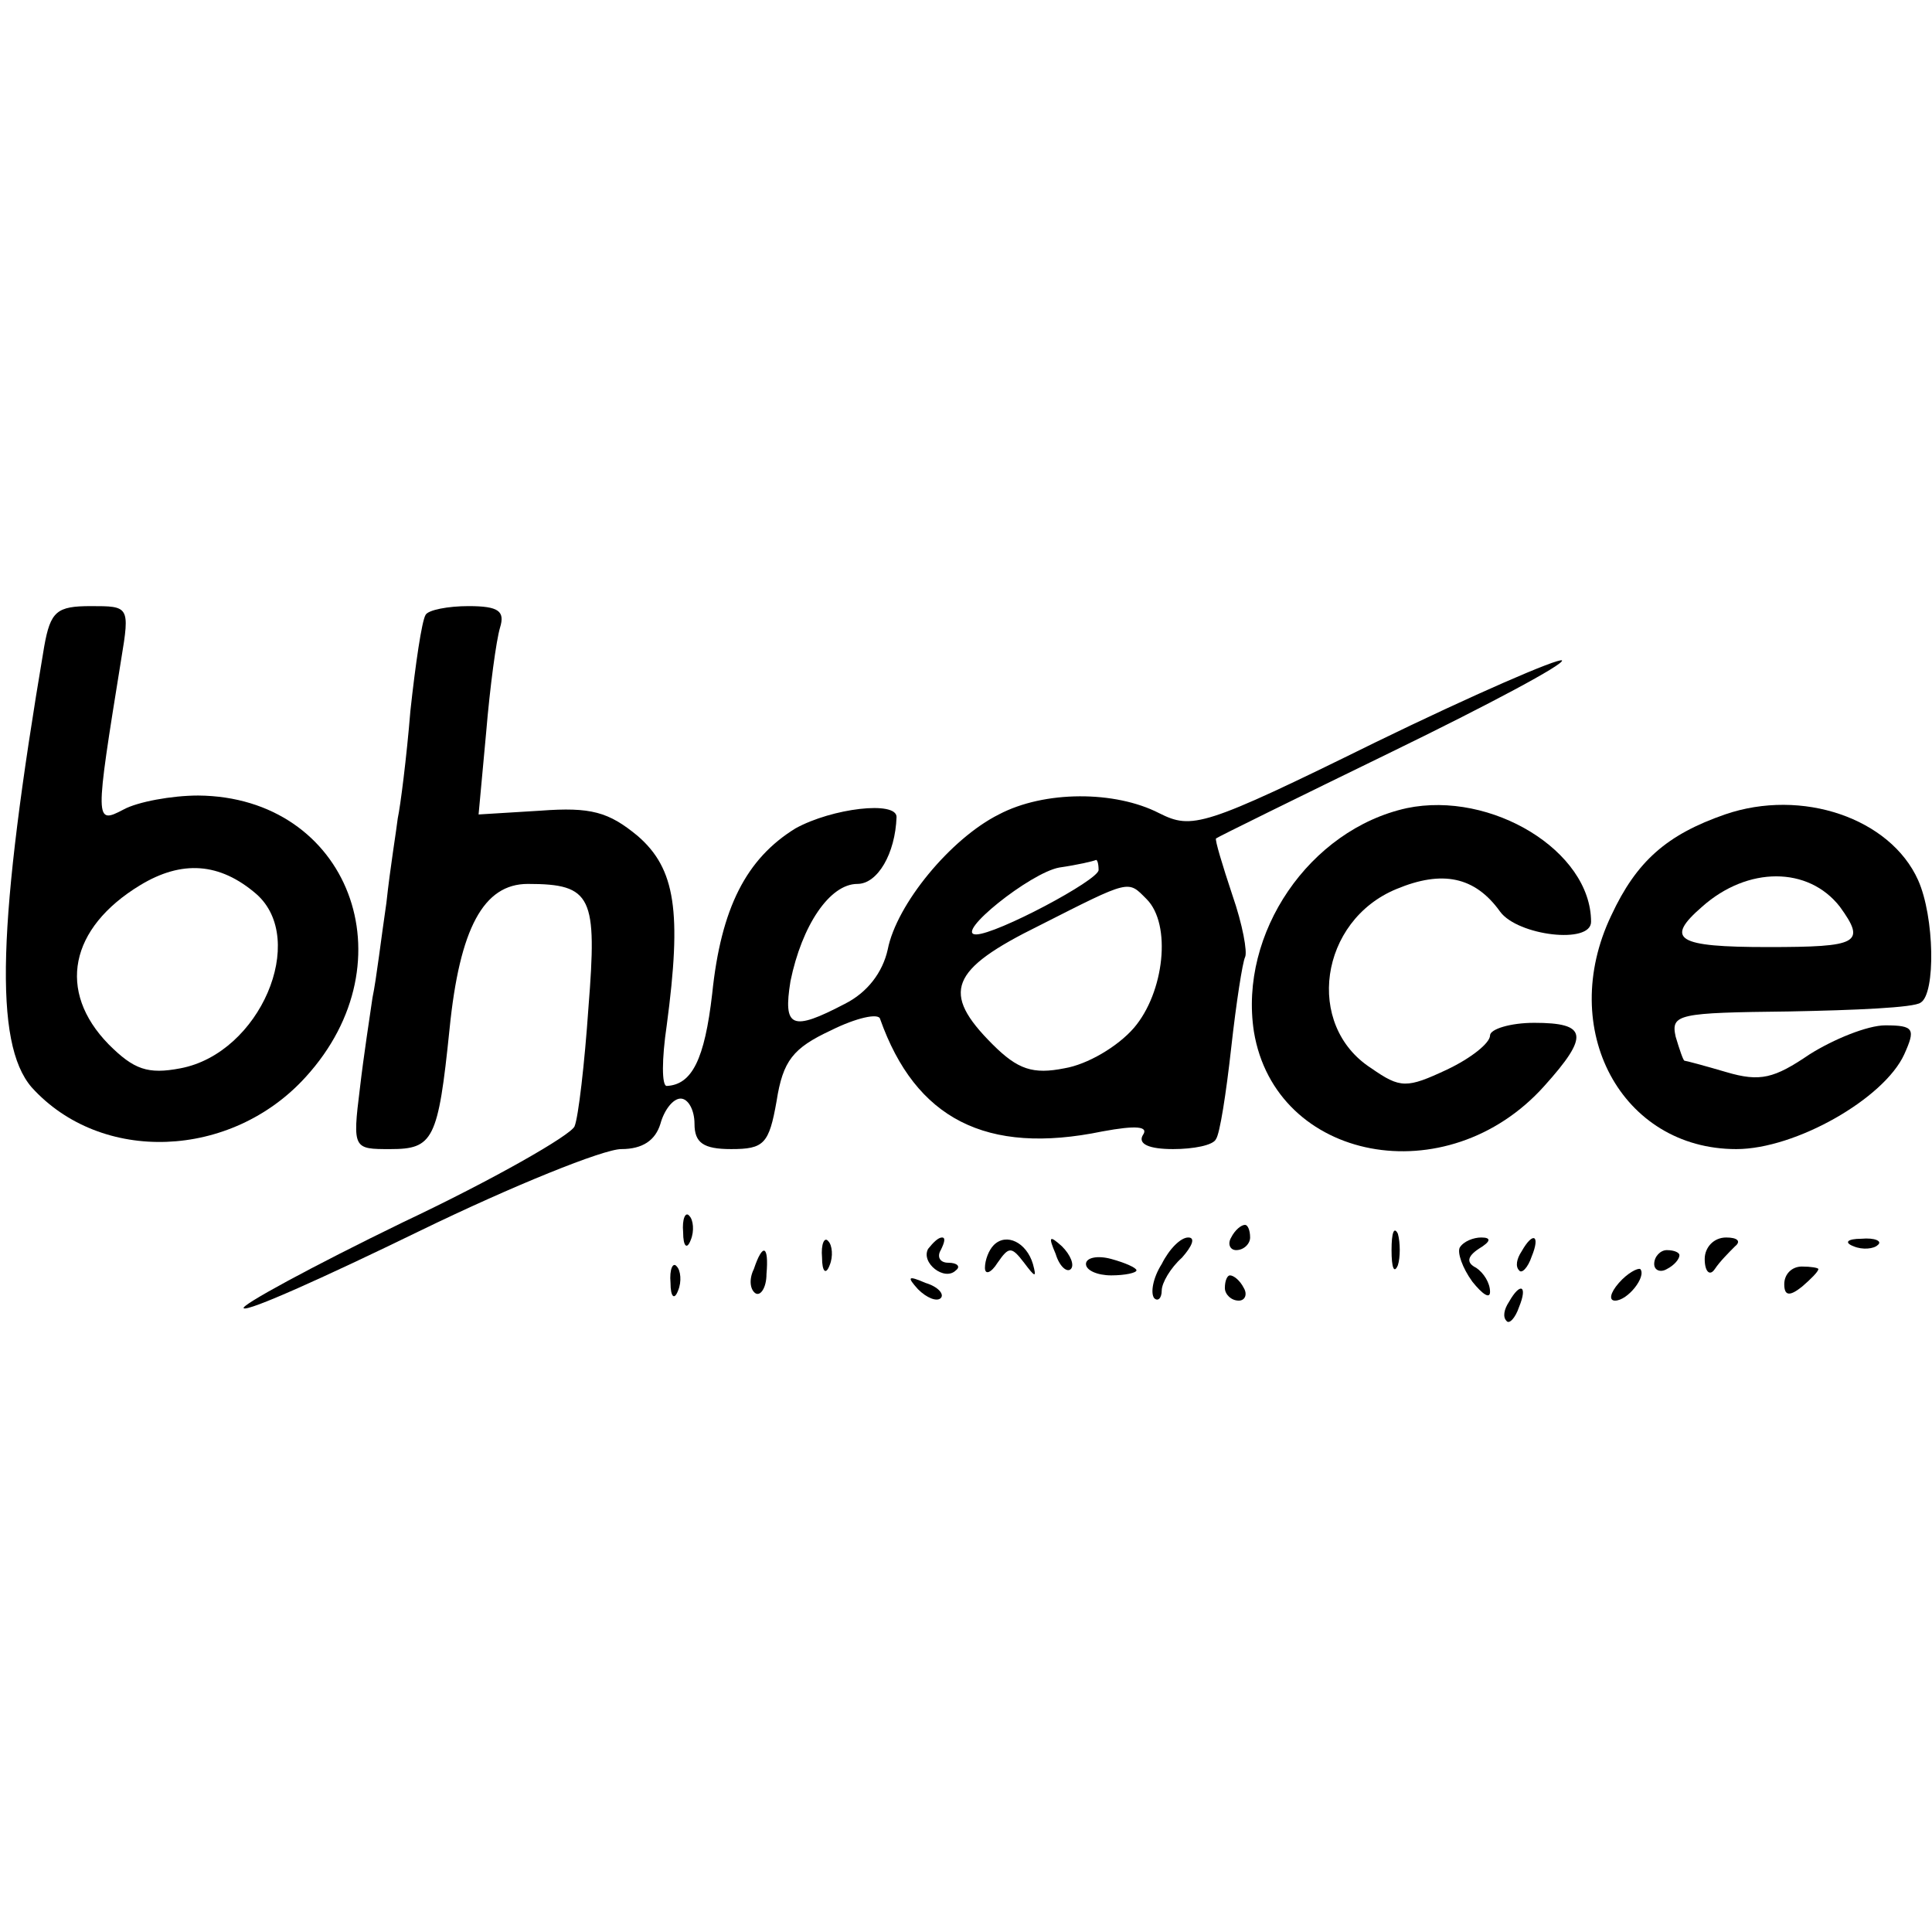 <?xml version="1.0" standalone="no"?>
<!DOCTYPE svg PUBLIC "-//W3C//DTD SVG 20010904//EN"
 "http://www.w3.org/TR/2001/REC-SVG-20010904/DTD/svg10.dtd">
<svg version="1.0" xmlns="http://www.w3.org/2000/svg"
 width="153pt" height="153pt" viewBox="0 0 153 153"
 preserveAspectRatio="xMidYMid meet">
<g transform="translate(0,153) scale(0.1,-0.1)"
fill="#000000" stroke="none">
<path d="M35 1018 c-37 -219 -40 -314 -10 -349 55 -61 158 -57 217 8 84 92 34
222 -85 223 -21 0 -48 -5 -59 -11 -23 -12 -23 -11 -2 119 7 42 6 42 -24 42
-27 0 -32 -4 -37 -32z m168 -196 c41 -36 3 -126 -60 -138 -26 -5 -37 -1 -57
19 -41 42 -31 92 25 126 33 20 63 18 92 -7z"/>
<path d="M337 1043 c-3 -5 -8 -39 -12 -76 -3 -37 -8 -76 -10 -85 -1 -9 -6 -39
-9 -67 -4 -27 -8 -61 -11 -75 -2 -14 -7 -46 -10 -72 -6 -48 -5 -48 24 -48 34
0 38 7 47 95 8 80 27 115 62 115 51 0 55 -10 48 -98 -3 -44 -8 -87 -11 -94 -3
-7 -64 -42 -136 -76 -72 -35 -129 -66 -126 -68 3 -3 65 25 139 61 74 36 146
65 160 65 17 0 27 7 31 20 3 11 10 20 16 20 6 0 11 -9 11 -20 0 -15 7 -20 29
-20 26 0 30 4 36 38 5 32 13 42 43 56 20 10 38 14 39 9 28 -79 84 -108 176
-89 27 5 37 4 32 -3 -4 -7 5 -11 24 -11 16 0 32 3 34 8 3 4 8 36 12 72 4 36 9
68 11 72 2 4 -2 26 -10 49 -8 24 -14 44 -13 45 1 1 64 32 140 69 76 37 136 69
134 72 -3 2 -70 -27 -148 -65 -136 -67 -145 -69 -171 -56 -35 18 -91 18 -127
-1 -38 -19 -81 -71 -88 -107 -4 -18 -16 -34 -34 -43 -42 -22 -49 -19 -43 18 9
44 31 77 53 77 16 0 30 24 31 53 0 13 -51 7 -80 -9 -39 -24 -59 -63 -66 -131
-6 -52 -16 -72 -36 -73 -4 0 -4 21 0 48 12 90 7 124 -23 150 -23 19 -37 23
-77 20 l-49 -3 6 65 c3 36 8 73 11 83 4 13 -1 17 -25 17 -16 0 -32 -3 -34 -7z
m533 -202 c0 -8 -81 -51 -97 -51 -18 0 43 49 66 53 14 2 27 5 29 6 1 0 2 -3 2
-8z m38 -23 c20 -20 14 -74 -10 -102 -13 -15 -37 -29 -55 -32 -25 -5 -37 -1
-57 19 -41 41 -34 59 37 94 73 37 70 36 85 21z"/>
<path d="M1114 890 c-77 -17 -133 -99 -121 -177 17 -103 153 -129 230 -43 36
40 34 50 -8 50 -19 0 -35 -5 -35 -10 0 -6 -15 -18 -34 -27 -32 -15 -37 -15
-60 1 -53 34 -41 117 20 142 36 15 62 10 82 -18 14 -19 72 -26 72 -8 0 56 -79
104 -146 90z"/>
<path d="M1366 885 c-46 -16 -70 -37 -90 -80 -43 -90 8 -185 99 -185 47 0 117
40 133 75 9 20 8 23 -15 23 -14 0 -41 -11 -60 -23 -28 -19 -39 -22 -66 -14
-17 5 -32 9 -33 9 -1 0 -4 9 -7 19 -4 18 2 19 90 20 52 1 99 3 104 7 12 7 11
68 -2 97 -22 49 -92 73 -153 52z m91 -73 c21 -29 15 -32 -57 -32 -72 0 -82 6
-52 32 36 32 84 32 109 0z"/>
<path d="M541 554 c0 -11 3 -14 6 -6 3 7 2 16 -1 19 -3 4 -6 -2 -5 -13z"/>
<path d="M975 550 c-3 -5 -1 -10 4 -10 6 0 11 5 11 10 0 6 -2 10 -4 10 -3 0
-8 -4 -11 -10z"/>
<path d="M1102 540 c0 -14 2 -19 5 -12 2 6 2 18 0 25 -3 6 -5 1 -5 -13z"/>
<path d="M651 534 c0 -11 3 -14 6 -6 3 7 2 16 -1 19 -3 4 -6 -2 -5 -13z"/>
<path d="M735 541 c-6 -11 13 -26 22 -17 4 3 1 6 -6 6 -7 0 -9 5 -6 10 3 6 4
10 1 10 -3 0 -7 -4 -11 -9z"/>
<path d="M787 544 c-4 -4 -7 -12 -7 -18 0 -6 5 -4 10 4 9 13 11 13 21 0 9 -12
10 -12 7 -1 -5 17 -21 25 -31 15z"/>
<path d="M836 537 c3 -10 9 -15 12 -12 3 3 0 11 -7 18 -10 9 -11 8 -5 -6z"/>
<path d="M920 529 c-7 -11 -9 -23 -6 -27 3 -3 6 0 6 6 0 6 7 18 16 26 8 9 11
16 5 16 -6 0 -15 -9 -21 -21z"/>
<path d="M1156 542 c-2 -4 2 -16 10 -27 8 -10 14 -14 14 -8 0 7 -5 15 -11 19
-8 4 -7 9 2 15 10 6 10 9 2 9 -6 0 -14 -3 -17 -8z"/>
<path d="M1205 539 c-4 -6 -5 -12 -2 -15 2 -3 7 2 10 11 7 17 1 20 -8 4z"/>
<path d="M1350 533 c0 -10 4 -14 8 -8 4 6 11 13 16 18 5 4 2 7 -7 7 -10 0 -17
-8 -17 -17z"/>
<path d="M1468 543 c7 -3 16 -2 19 1 4 3 -2 6 -13 5 -11 0 -14 -3 -6 -6z"/>
<path d="M597 525 c-4 -8 -3 -16 1 -19 4 -3 9 4 9 15 2 23 -3 25 -10 4z"/>
<path d="M860 529 c0 -5 9 -9 20 -9 11 0 20 2 20 4 0 2 -9 6 -20 9 -11 3 -20
1 -20 -4z"/>
<path d="M1310 529 c0 -5 5 -7 10 -4 6 3 10 8 10 11 0 2 -4 4 -10 4 -5 0 -10
-5 -10 -11z"/>
<path d="M531 514 c0 -11 3 -14 6 -6 3 7 2 16 -1 19 -3 4 -6 -2 -5 -13z"/>
<path d="M1282 514 c-7 -8 -8 -14 -3 -14 10 0 25 19 20 25 -2 1 -10 -3 -17
-11z"/>
<path d="M1413 513 c0 -9 4 -10 14 -2 7 6 13 12 13 14 0 1 -6 2 -13 2 -8 0
-14 -6 -14 -14z"/>
<path d="M727 509 c7 -7 15 -10 18 -7 3 3 -2 9 -12 12 -14 6 -15 5 -6 -5z"/>
<path d="M970 510 c0 -5 5 -10 11 -10 5 0 7 5 4 10 -3 6 -8 10 -11 10 -2 0 -4
-4 -4 -10z"/>
<path d="M1195 499 c-4 -6 -5 -12 -2 -15 2 -3 7 2 10 11 7 17 1 20 -8 4z"/>
</g>
</svg>
